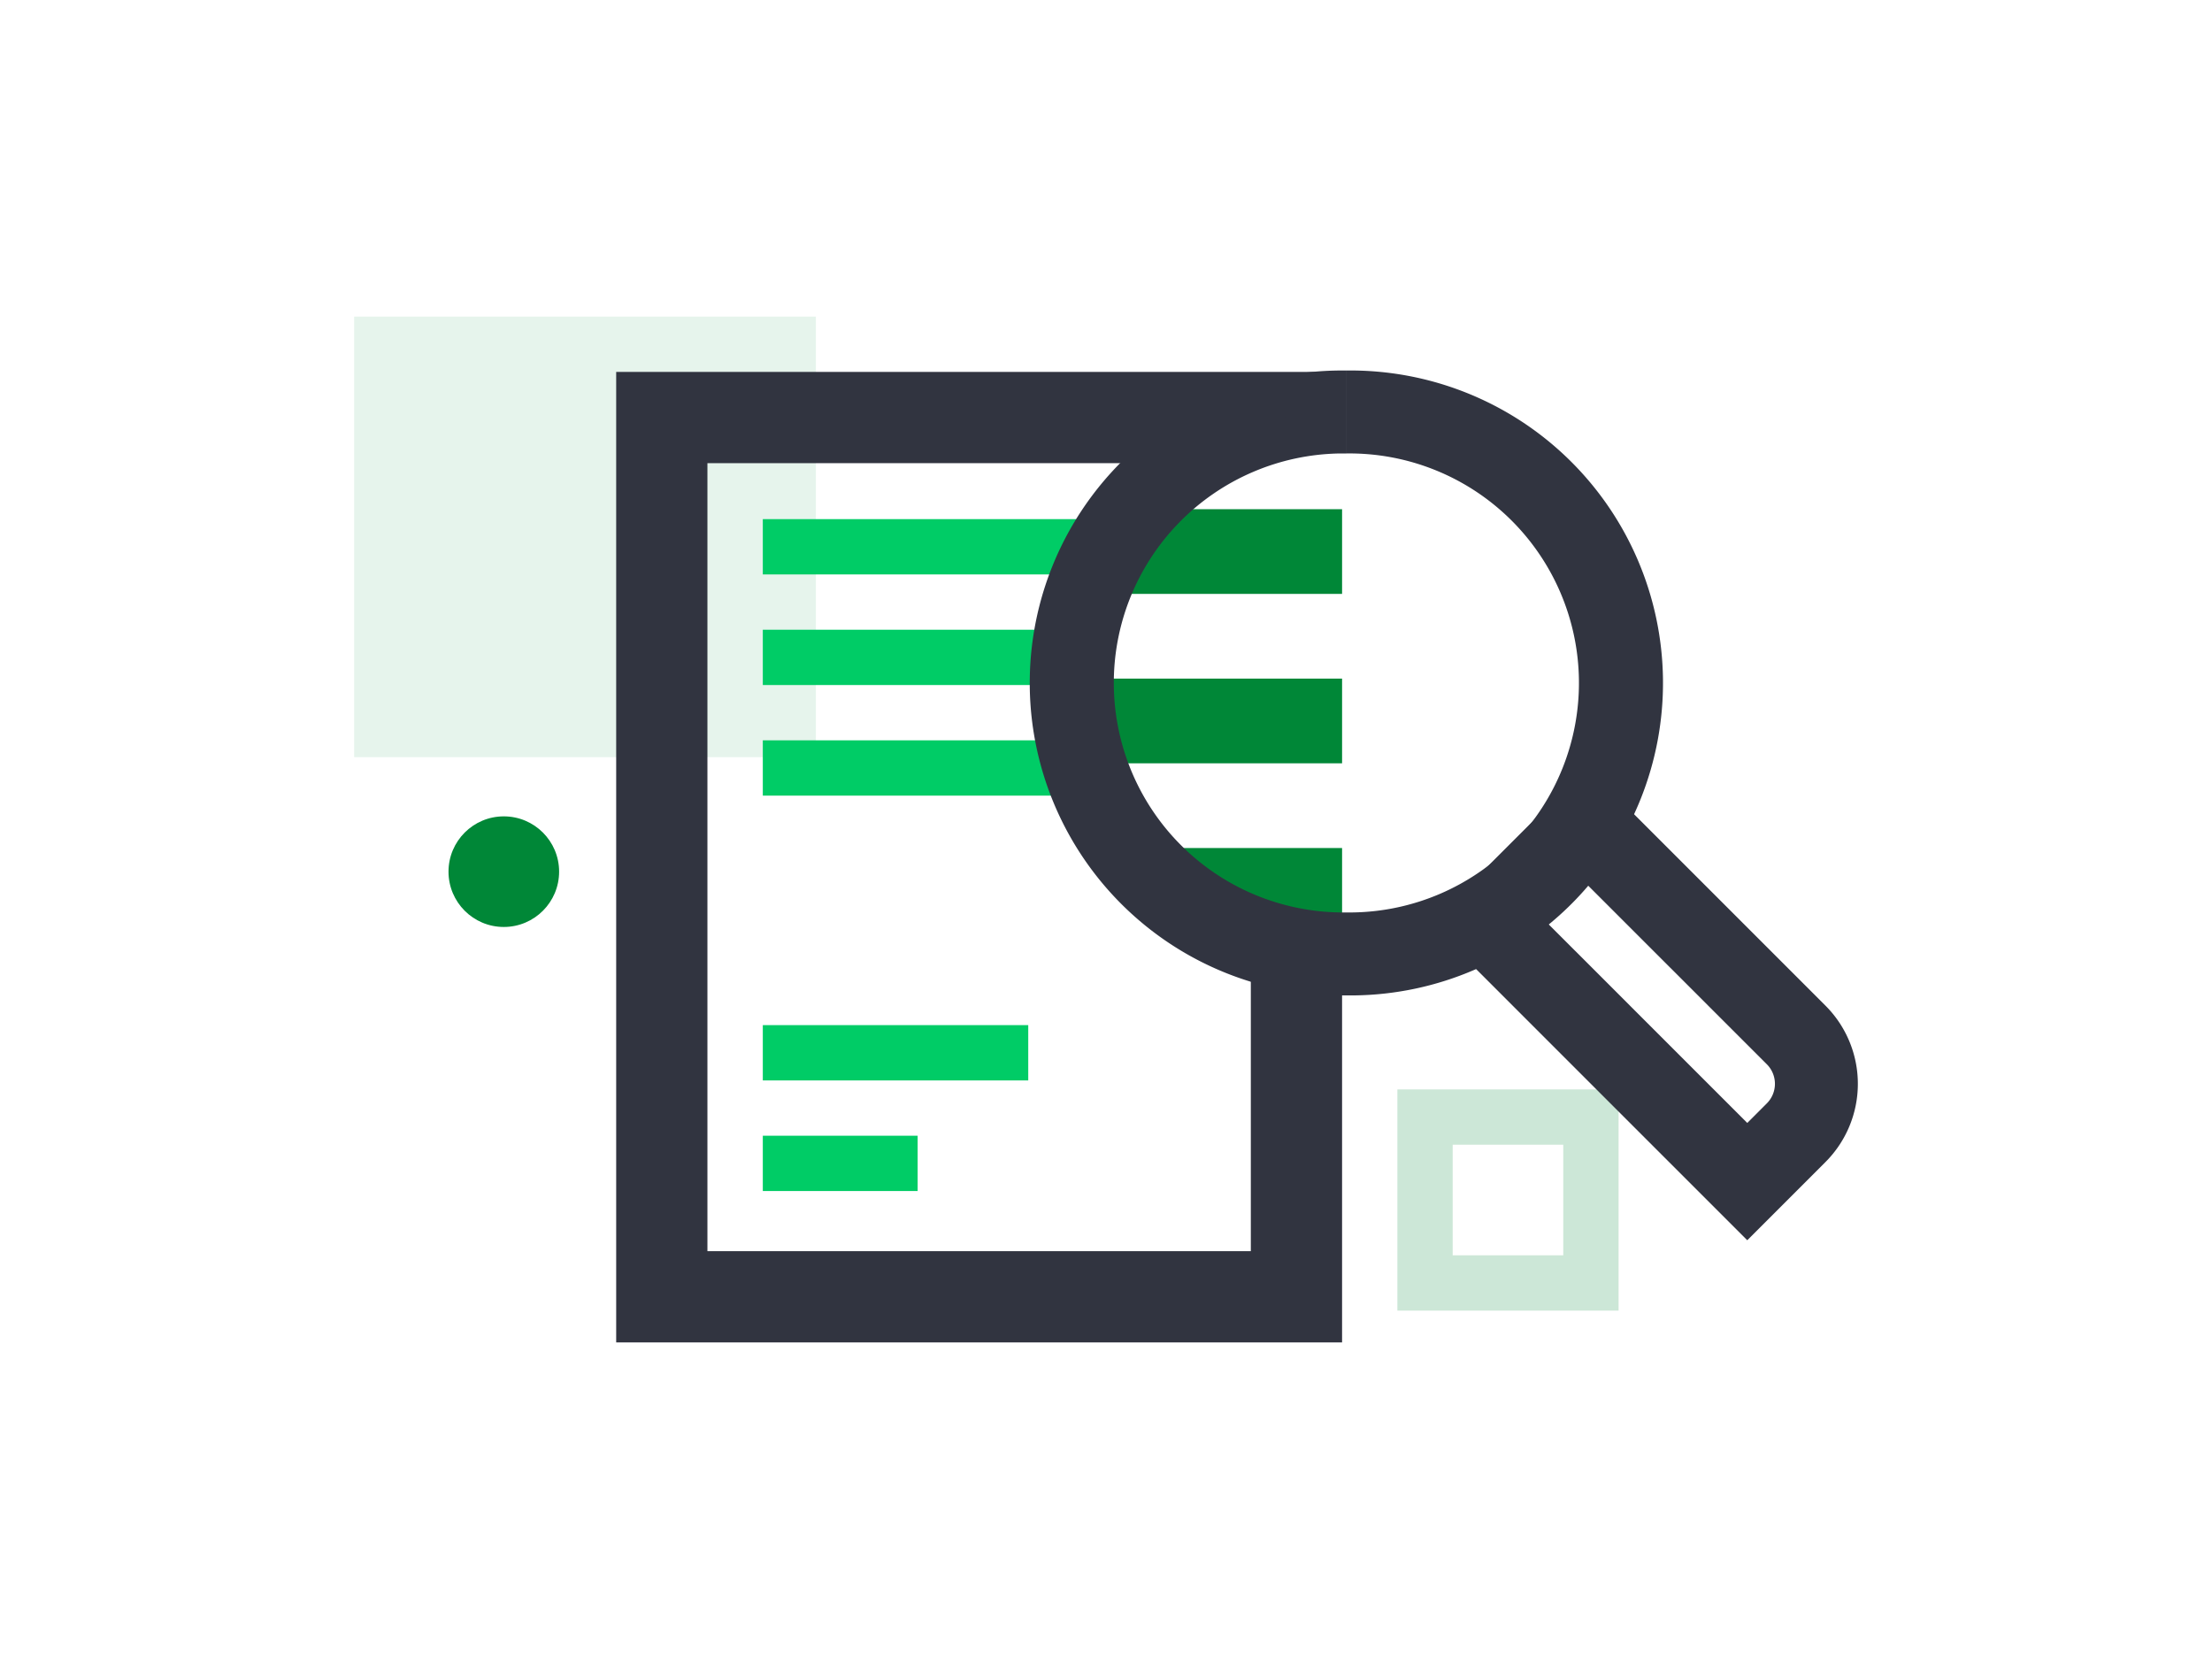 <?xml version="1.0" encoding="UTF-8"?>
<svg preserveAspectRatio="xMidYMid slice" width="768px" height="576px" xmlns="http://www.w3.org/2000/svg" id="Layer_1" data-name="Layer 1" viewBox="0 0 800 600">
  <defs>
    <style>.cls-1{fill:#008e43;opacity:0.1;}.cls-2{opacity:0.2;}.cls-3{fill:#008737;}.cls-4{fill:#0c6;}.cls-5{fill:#313440;}</style>
  </defs>
  <rect class="cls-1" x="131.91" y="110.67" width="159.34" height="167" transform="translate(17.41 405.75) rotate(-90)"></rect>
  <g class="cls-2">
    <path class="cls-3" d="M565.38,414v40h-40V414h40m20-20h-80v80h80V394Z"></path>
  </g>
  <rect class="cls-4" x="275.88" y="267.75" width="126" height="20"></rect>
  <rect class="cls-4" x="275.88" y="227.75" width="126" height="20"></rect>
  <rect class="cls-4" x="275.88" y="187.75" width="126" height="20"></rect>
  <polyline class="cls-4" points="331.88 410.75 331.88 430.75 275.88 430.75 275.88 410.75"></polyline>
  <polyline class="cls-4" points="371.88 370.75 371.88 390.75 275.88 390.75 275.88 370.75"></polyline>
  <rect class="cls-3" x="418.38" y="306.7" width="67" height="30.63"></rect>
  <rect class="cls-3" x="392.38" y="245.43" width="93" height="30.63"></rect>
  <rect class="cls-3" x="406.38" y="184.16" width="79" height="30.63"></rect>
  <path class="cls-5" d="M487,134v30a83,83,0,0,1,2.08,166c-.73,0-1.47,0-2.2,0a83,83,0,0,1-2.1-166c.73,0,1.47,0,2.21,0V134m0,0c-1,0-2,0-3,0a113,113,0,0,0,2.88,226c1,0,2,0,3,0a113,113,0,0,0-2.87-226Z"></path>
  <path class="cls-5" d="M573.93,319.86,639,384.91a10,10,0,0,1,0,14.14l-7.07,7.08L559.79,334l14.14-14.14m0-42.43L517.37,334,631.92,448.55l28.28-28.28a40,40,0,0,0,0-56.57l-86.27-86.27Z"></path>
  <circle class="cls-3" cx="182.21" cy="315.25" r="20"></circle>
  <path class="cls-5" d="M452.38,339.23V452.5H255.85v-285h172.8a98.08,98.08,0,0,1,55.68-19h1.05v-14H222.85v351H485.38V345.43A98,98,0,0,1,452.38,339.23Z"></path>
</svg>
